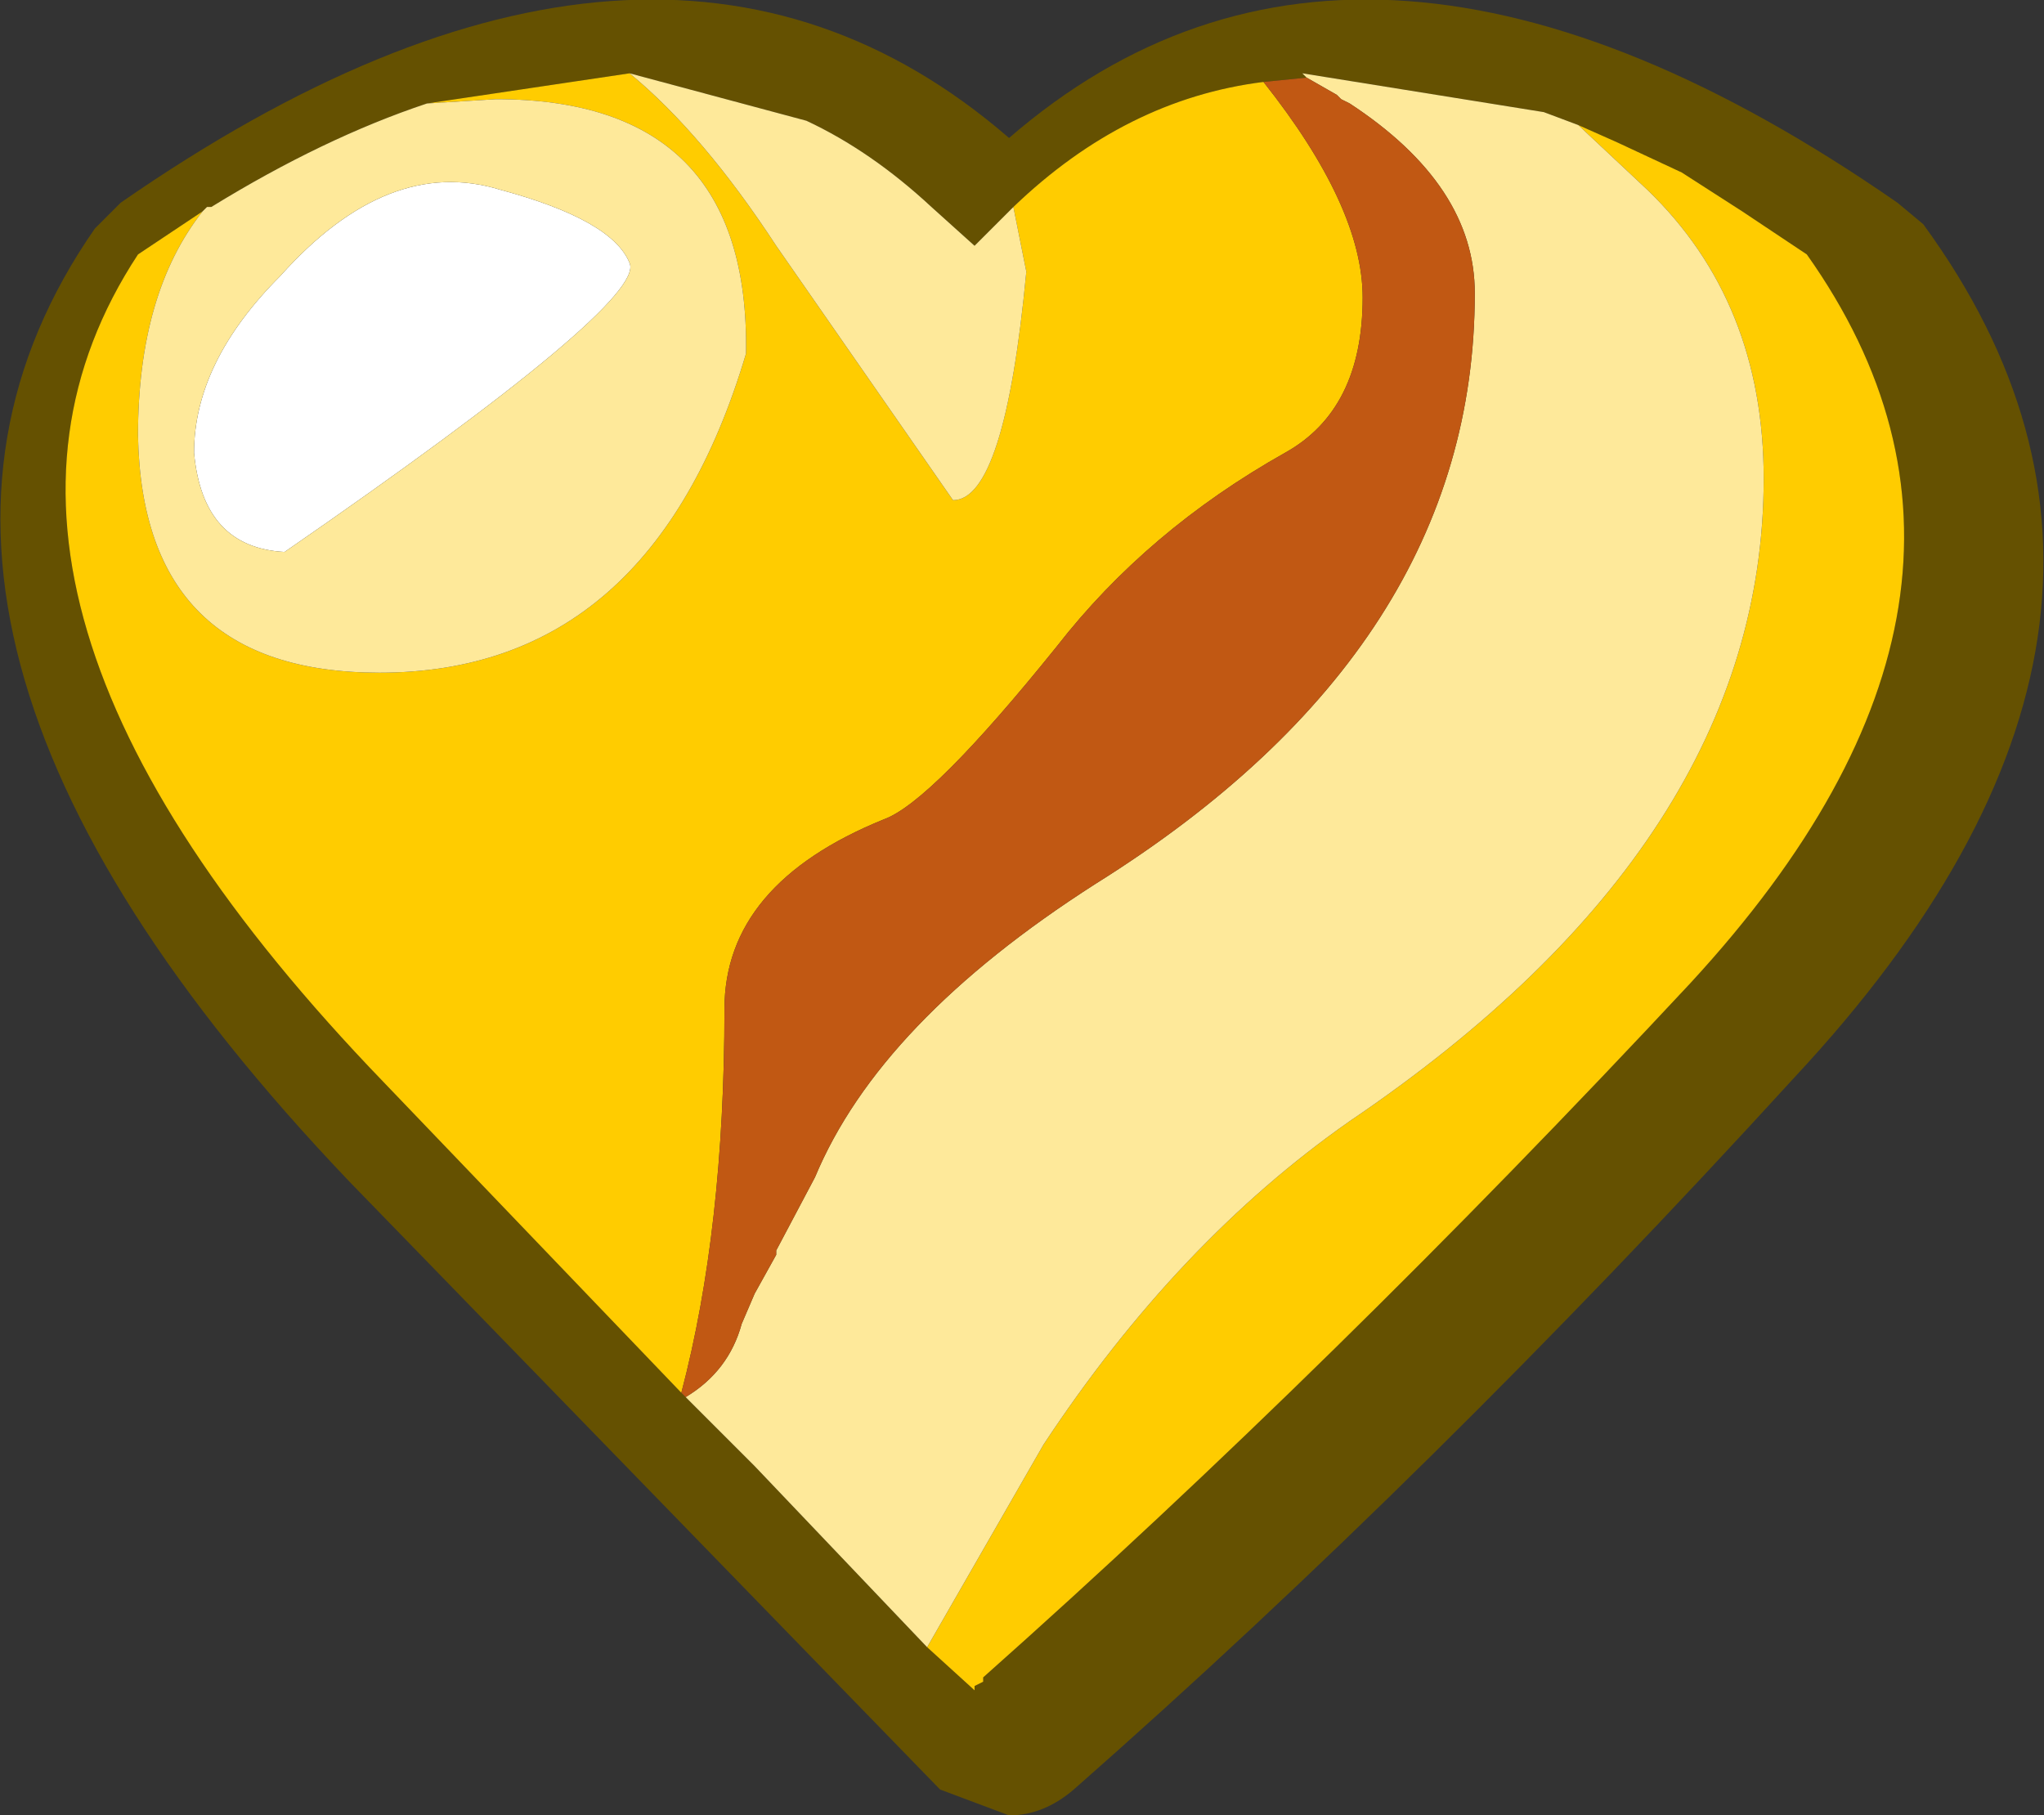 <svg height="21.05" width="23.7" xmlns="http://www.w3.org/2000/svg"><rect width="100%" height="100%" fill="#333333" stroke="none"/><g fill-rule="evenodd"><path d="M2.25 5.25q0-1.05 1-2.05 1.25-1.4 2.55-1 1.3.35 1.5.85.2.45-4 3.35-.95-.05-1.05-1.15" fill="#fff"/><path d="M22.3 2.6q3.4 4.65-1.5 9.9-4.2 4.6-8.35 8.25-.35.3-.75.3l-.8-.3-6.85-7.05Q-2.1 7.25 1.1 2.65l.3-.3q6.2-4.3 10.3-.75 4.1-3.55 10.3.75l.3.25M10.75 19.1l.55.5v-.05l.1-.05v-.05q4.05-3.6 8.2-8.05 4.15-4.5 1.35-8.45l-.75-.5-.7-.45-.75-.35-.45-.2-.4-.15-2.8-.45.05.05-.5.05q-1.6.2-2.9 1.45l-.45.45-.5-.45q-.7-.65-1.45-1L7.3.85l-2.35.35q-1.2.4-2.5 1.2H2.4l-.05.05-.75.5Q-1 6.9 4.45 12.55l3.45 3.6.1.1.3.3.45.45 2 2.1" fill="#655101"/><path d="M10.75 19.1l1.35-2.35q1.55-2.35 3.55-3.75 4.8-3.25 4.8-7.45 0-2.05-1.35-3.35l-.8-.75.45.2.75.35.7.45.75.5q2.8 3.95-1.35 8.45-4.15 4.45-8.2 8.05v.05l-.1.05v.05l-.55-.5m-2.3-2.4l.3.3-.45-.45.15.15M14.65.95q1.15 1.45 1.15 2.5 0 1.3-.9 1.8-1.6.9-2.65 2.25-1.45 1.8-2 2-1.85.75-1.85 2.2 0 2.55-.5 4.45l-3.45-3.6Q-1 6.9 1.6 2.95l.75-.5q-.75.95-.75 2.6.05 2.75 2.8 2.75 3.15 0 4.25-3.7.05-2.95-2.9-2.95l-.8.05L7.3.85q.85.7 1.7 2l2.05 2.95q.6 0 .85-2.65l-.15-.75q1.3-1.25 2.9-1.45" fill="#fc0"/><path d="M18.3 1.45l.8.75q1.35 1.3 1.35 3.35 0 4.2-4.8 7.45-2 1.4-3.55 3.75l-1.35 2.35-2-2.1-.3-.3-.5-.5q.5-.3.65-.85l.15-.35.25-.45v-.05l.45-.85q.75-1.8 3.25-3.4 4.4-2.75 4.4-6.85 0-1.25-1.45-2.2l-.1-.05-.05-.05-.35-.2-.05-.05 2.8.45.4.15m-6.55.95l.15.75q-.25 2.65-.85 2.65L9 2.85q-.85-1.3-1.7-2l2.05.55q.75.35 1.45 1l.5.45.45-.45m-6.8-1.2l.8-.05q2.95 0 2.9 2.95-1.1 3.7-4.25 3.7-2.75 0-2.8-2.75 0-1.65.75-2.6l.05-.05h.05q1.3-.8 2.5-1.2m-2.7 4.05q.1 1.1 1.05 1.15 4.2-2.9 4-3.35-.2-.5-1.5-.85-1.3-.4-2.55 1-1 1-1 2.05" fill="#fee99a"/><path d="M15.15.9l.35.2.05.05.1.05q1.45.95 1.45 2.2 0 4.1-4.4 6.85-2.5 1.6-3.25 3.4L9 14.5v.05l-.25.45-.15.35q-.15.55-.65.85l.5.5-.15-.15-.3-.3-.1-.1q.5-1.9.5-4.45 0-1.45 1.85-2.2.55-.2 2-2 1.05-1.35 2.65-2.25.9-.5.9-1.8 0-1.05-1.15-2.5l.5-.05" fill="#c15813"/></g></svg>